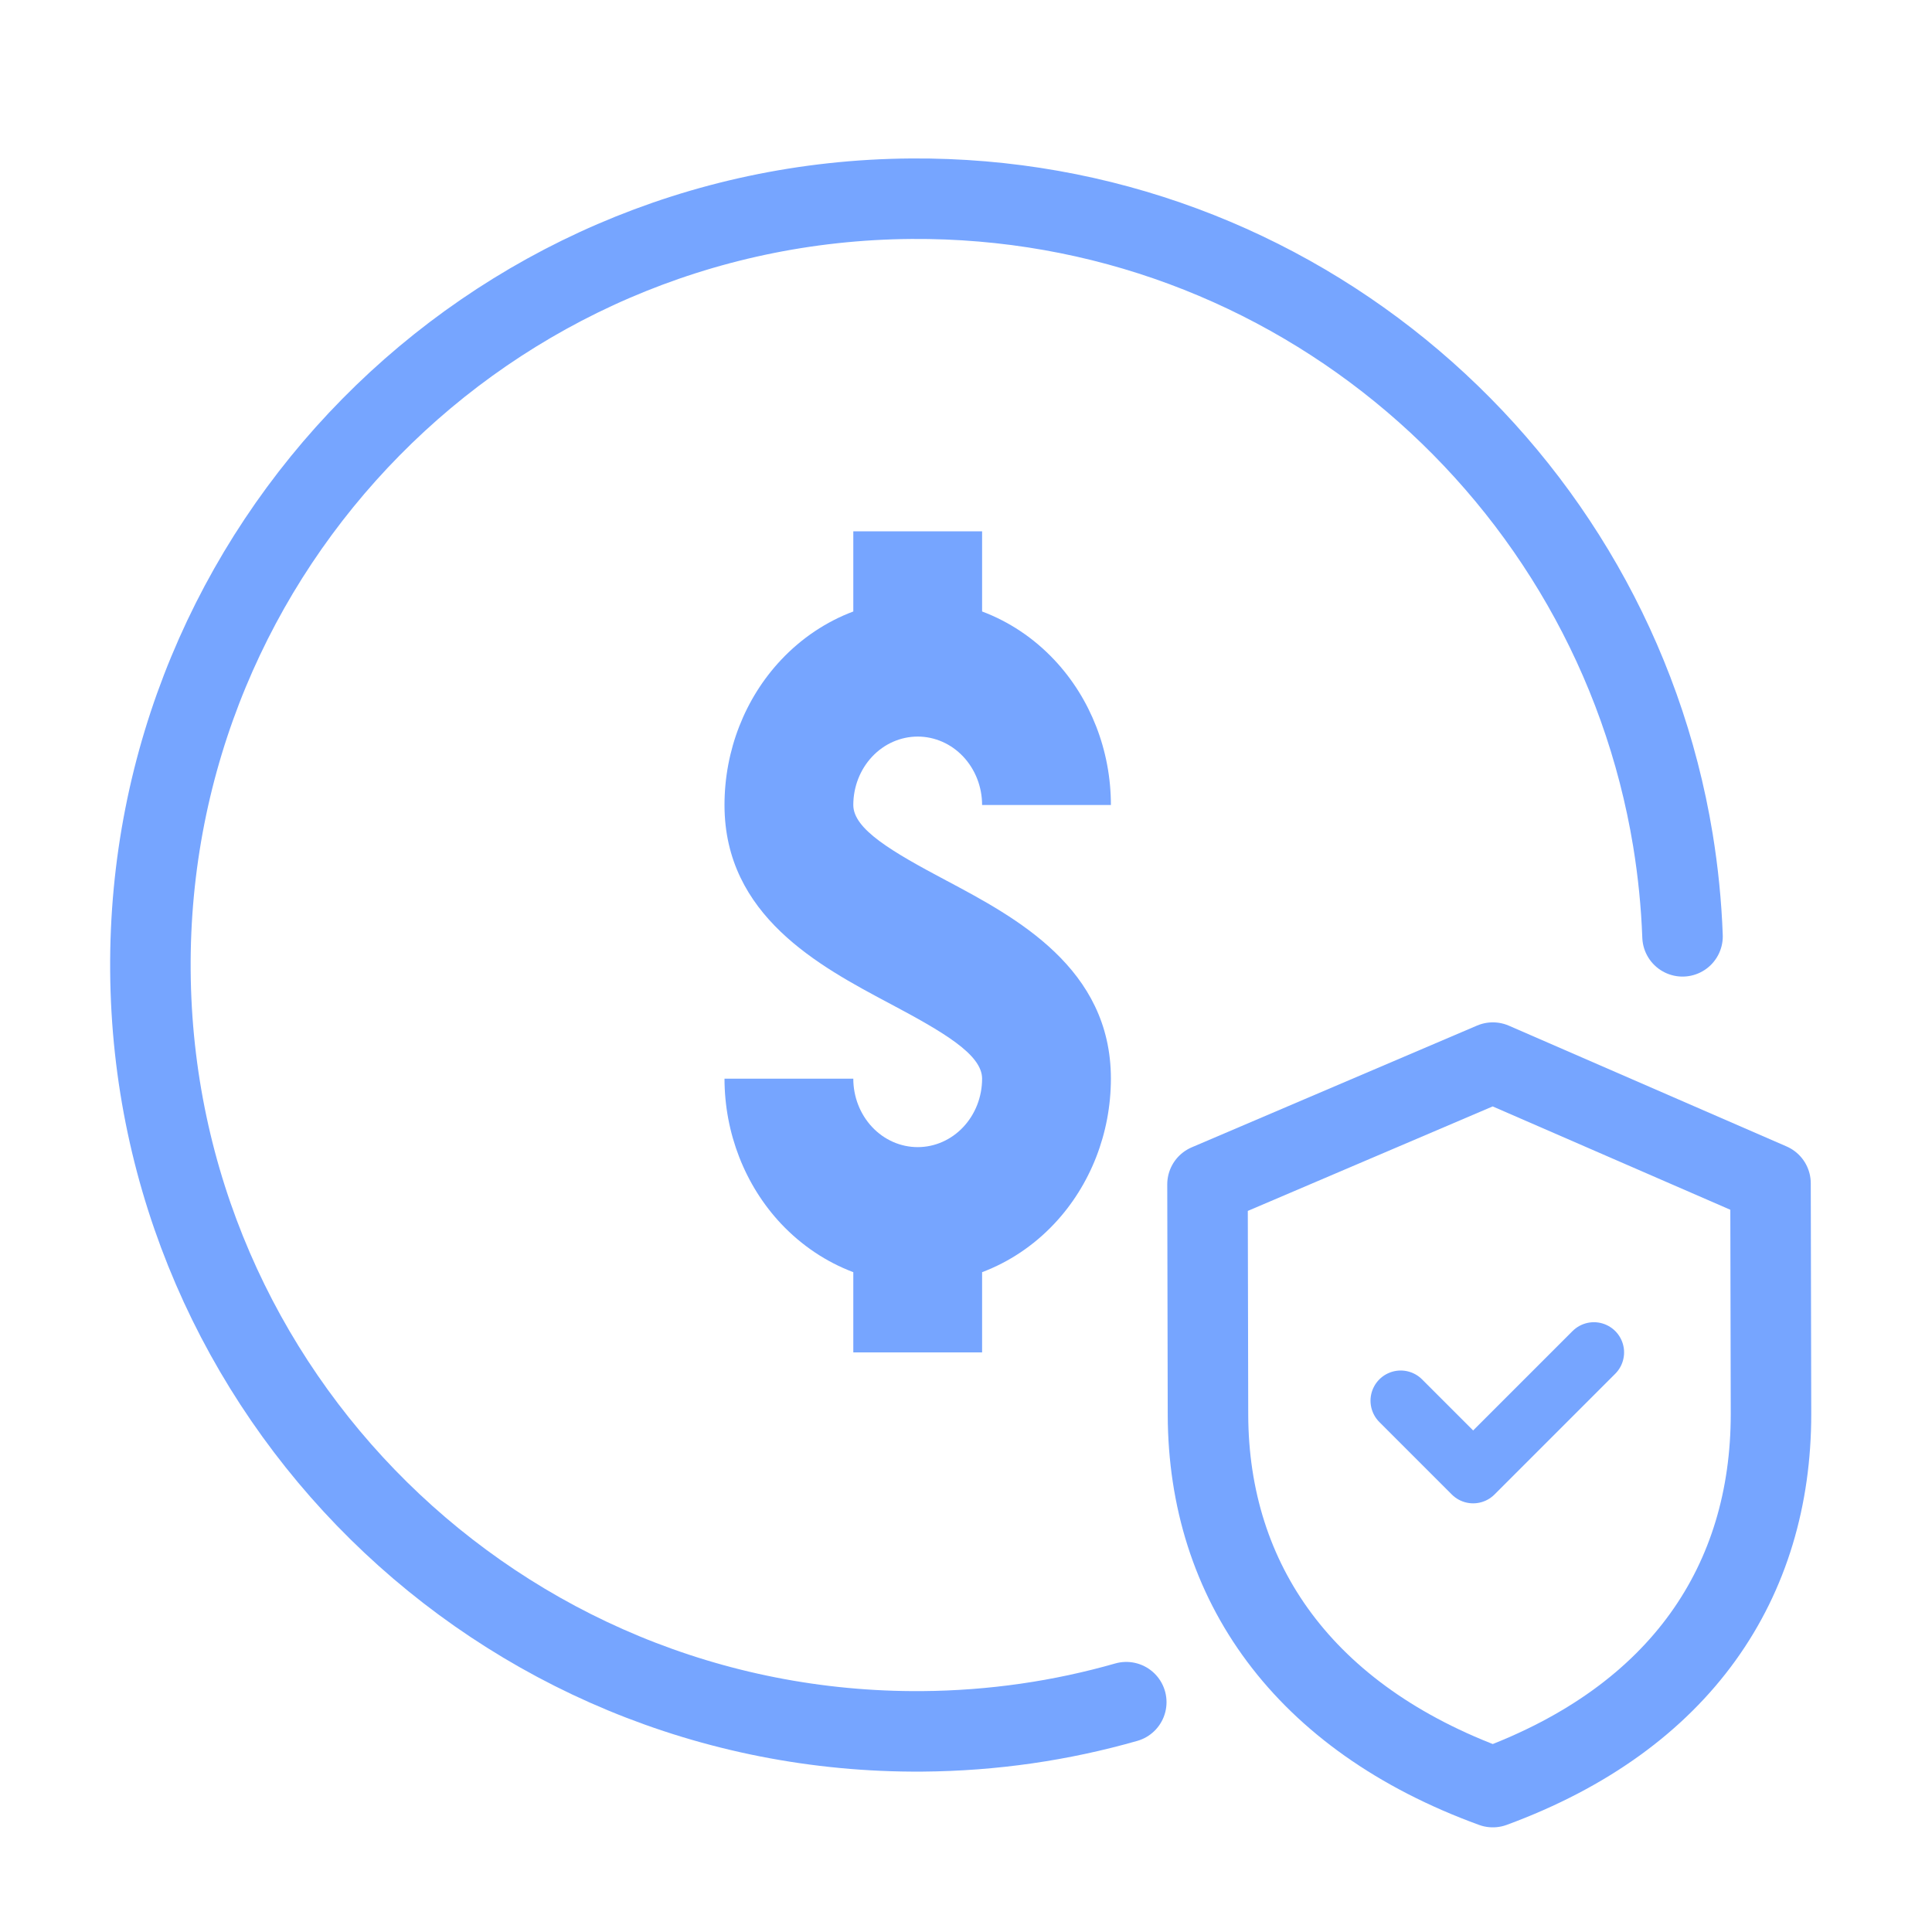 <svg width="48" height="48" viewBox="0 0 48 48" fill="none" xmlns="http://www.w3.org/2000/svg">
<path d="M41.802 23.263C41.772 22.452 41.691 21.654 41.563 20.871C40.071 11.779 32.141 4.869 22.639 4.937C12.126 5.013 3.661 13.601 3.737 24.113C3.812 34.626 12.401 43.091 22.913 43.015C24.669 43.002 26.37 42.751 27.982 42.29" stroke="#76A5FF" stroke-width="2" stroke-linecap="round" stroke-linejoin="round"/>
<path d="M34.8 34.8C35.581 35.581 36.6 36.6 36.6 36.6L39.6 33.6" stroke="#76A5FF" stroke-width="1.5" stroke-linecap="round" stroke-linejoin="round"/>
<path d="M24.4 13.2H21.2V15.192C20.531 15.443 19.917 15.851 19.406 16.394C18.506 17.35 18 18.648 18 20C18 22.75 20.36 24.004 22.083 24.921L22.085 24.922C23.44 25.641 24.4 26.198 24.4 26.8C24.4 27.251 24.231 27.683 23.931 28.002C23.631 28.321 23.224 28.5 22.8 28.5C22.376 28.5 21.969 28.321 21.669 28.002C21.369 27.683 21.2 27.251 21.2 26.8H18C18.002 28.152 18.508 29.449 19.407 30.405C19.918 30.947 20.532 31.355 21.2 31.607V33.6H24.4V31.607C25.068 31.355 25.682 30.947 26.192 30.405C27.092 29.449 27.599 28.152 27.6 26.8C27.6 24.051 25.24 22.796 23.517 21.88L23.515 21.879C22.16 21.16 21.2 20.602 21.2 20C21.2 19.549 21.369 19.117 21.669 18.798C21.969 18.479 22.376 18.3 22.8 18.3C23.224 18.3 23.631 18.479 23.931 18.798C24.231 19.117 24.4 19.549 24.4 20H27.6C27.6 18.648 27.094 17.35 26.194 16.394C25.683 15.851 25.069 15.443 24.4 15.192V13.2Z" fill="#76A5FF"/>
<path d="M43.988 29.4L44 35.13C44 39.275 41.788 42.671 37.089 44.4C32.376 42.683 30.025 39.299 30.012 35.155L30 29.425L37.089 26.4L43.988 29.4Z" stroke="#76A5FF" stroke-width="2" stroke-linecap="round" stroke-linejoin="round"/>
</svg>

